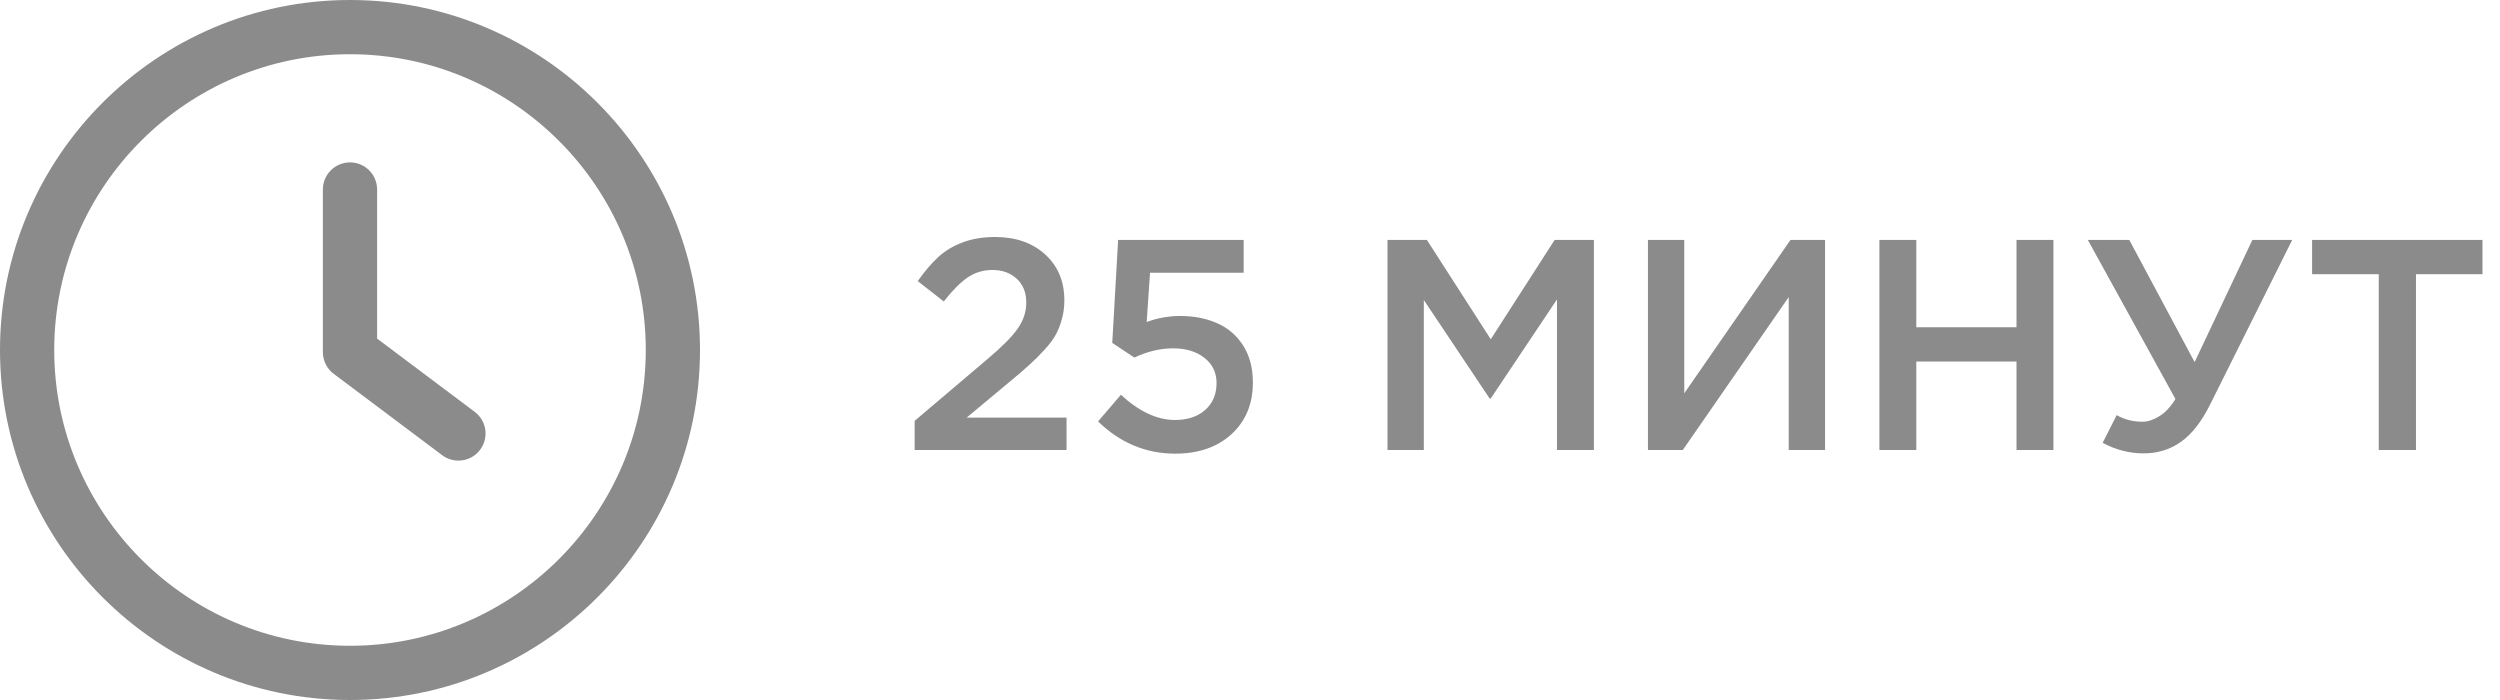 <?xml version="1.0" encoding="UTF-8"?> <svg xmlns="http://www.w3.org/2000/svg" width="100" height="28" viewBox="0 0 100 28" fill="none"> <g clip-path="url(#clip0_34_544)"> <path d="M18.988 16.473L15.084 13.544V7.58C15.084 6.98 14.6 6.496 14 6.496C13.4 6.496 12.915 6.98 12.915 7.58V14.087C12.915 14.428 13.076 14.751 13.349 14.954L17.687 18.208C17.882 18.354 18.11 18.424 18.337 18.424C18.667 18.424 18.993 18.276 19.205 17.99C19.565 17.511 19.468 16.831 18.988 16.473Z" fill="#8B8B8B"></path> <path d="M14 0C6.28 0 0 6.28 0 14C0 21.72 6.28 28 14 28C21.72 28 28 21.72 28 14C28 6.28 21.72 0 14 0ZM14 25.831C7.477 25.831 2.169 20.523 2.169 14C2.169 7.477 7.477 2.169 14 2.169C20.524 2.169 25.831 7.477 25.831 14C25.831 20.523 20.523 25.831 14 25.831Z" fill="#8B8B8B"></path> </g> <path d="M36.586 18V16.834L39.48 14.379C40.07 13.883 40.478 13.473 40.705 13.148C40.935 12.824 41.051 12.477 41.051 12.105C41.051 11.703 40.924 11.385 40.67 11.15C40.416 10.916 40.092 10.799 39.697 10.799C39.33 10.799 39 10.898 38.707 11.098C38.414 11.297 38.096 11.617 37.752 12.059L36.709 11.244C36.994 10.842 37.27 10.52 37.535 10.277C37.805 10.031 38.127 9.838 38.502 9.697C38.881 9.553 39.315 9.48 39.803 9.48C40.627 9.48 41.295 9.713 41.807 10.178C42.318 10.643 42.574 11.254 42.574 12.012C42.574 12.273 42.543 12.518 42.48 12.744C42.422 12.971 42.342 13.18 42.24 13.371C42.139 13.559 41.988 13.762 41.789 13.98C41.594 14.195 41.395 14.395 41.191 14.578C40.992 14.762 40.727 14.99 40.395 15.264L38.666 16.705H42.662V18H36.586ZM43.922 16.857L44.836 15.791C45.566 16.463 46.287 16.799 46.998 16.799C47.502 16.799 47.904 16.666 48.205 16.4C48.51 16.131 48.662 15.771 48.662 15.322C48.662 14.9 48.5 14.565 48.176 14.315C47.855 14.06 47.438 13.934 46.922 13.934C46.41 13.934 45.895 14.057 45.375 14.303L44.49 13.717L44.725 9.598H49.746V10.91H46.002L45.867 12.879C46.305 12.719 46.748 12.639 47.197 12.639C47.756 12.639 48.25 12.734 48.68 12.926C49.113 13.113 49.461 13.41 49.723 13.816C49.984 14.223 50.115 14.717 50.115 15.299C50.115 16.154 49.83 16.844 49.26 17.367C48.69 17.887 47.94 18.146 47.01 18.146C45.838 18.146 44.809 17.717 43.922 16.857ZM55.5 18V9.598H57.076L59.631 13.57L62.185 9.598H63.756V18H62.279V11.977L59.631 15.938H59.584L56.953 12V18H55.5ZM65.918 18V9.598H67.371V15.732L71.619 9.598H73.002V18H71.549V11.883L67.312 18H65.918ZM75.176 18V9.598H76.652V13.09H80.66V9.598H82.137V18H80.66V14.461H76.652V18H75.176ZM83.514 9.598H85.172L87.785 14.484L90.094 9.598H91.688L88.412 16.166C88.068 16.861 87.678 17.363 87.24 17.672C86.807 17.98 86.309 18.135 85.746 18.135C85.176 18.135 84.629 17.994 84.106 17.713L84.668 16.605C84.973 16.781 85.316 16.869 85.699 16.869C85.91 16.869 86.133 16.797 86.367 16.652C86.606 16.508 86.822 16.277 87.018 15.961L83.514 9.598ZM92.484 10.969V9.598H99.299V10.969H96.639V18H95.15V10.969H92.484Z" fill="#8B8B8B"></path> <defs> <clipPath id="clip0_34_544"> <rect width="28" height="28" fill="white"></rect> </clipPath> </defs> </svg> 